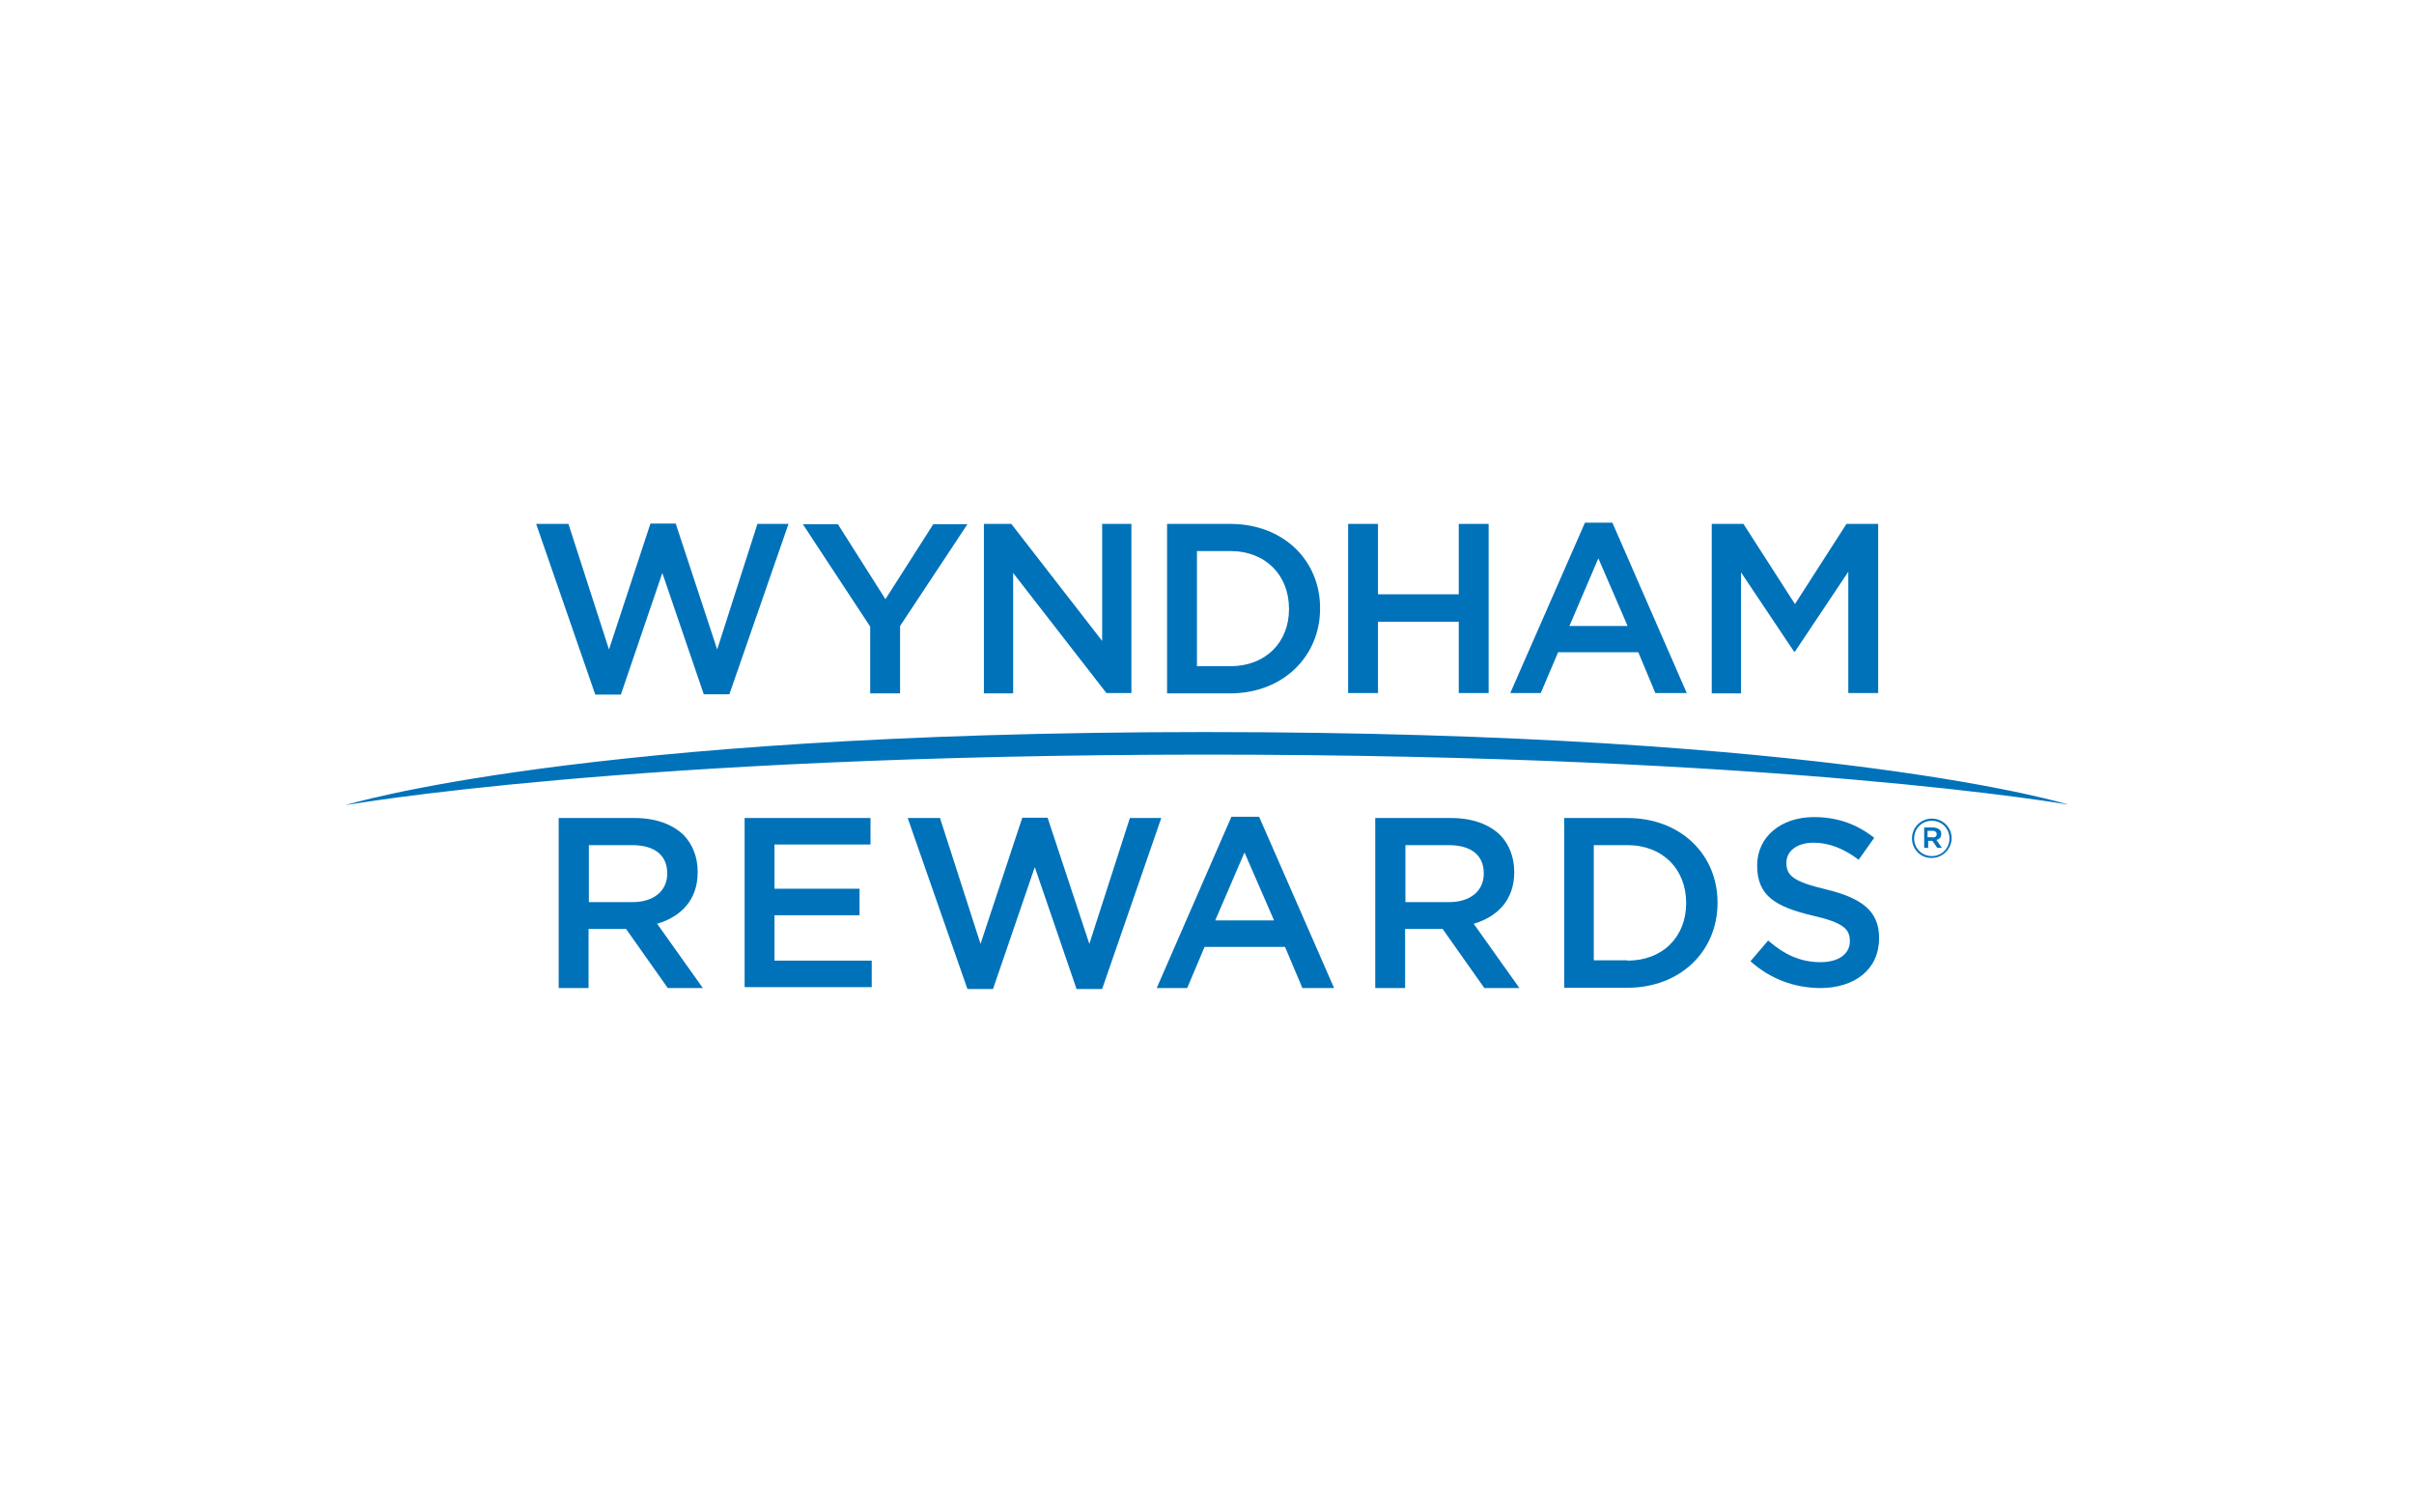<?xml version="1.0" encoding="utf-8"?>
<!-- Generator: Adobe Illustrator 19.2.1, SVG Export Plug-In . SVG Version: 6.00 Build 0)  -->
<svg version="1.1" id="Logo" xmlns="http://www.w3.org/2000/svg" xmlns:xlink="http://www.w3.org/1999/xlink" x="0px" y="0px"
	 viewBox="0 0 792 496" style="enable-background:new 0 0 792 496;" xml:space="preserve">
<style type="text/css">
	.st0{fill:#0072BA;}
	.st1{fill-rule:evenodd;clip-rule:evenodd;fill:#0072BA;}
</style>
<g id="XMLID_462_">
	<path id="XMLID_477_" class="st0" d="M175.9,171.9h10.6l13.3,41.2l13.6-41.3h8.3l13.6,41.3l13.2-41.2h10.2l-19.4,55.9h-8.4
		L217.3,188l-13.6,39.9h-8.4L175.9,171.9z"/>
	<path id="XMLID_475_" class="st0" d="M285.5,205.6l-22.1-33.6h11.5l15.6,24.6l15.7-24.6h11.2l-22.1,33.4v22.1h-9.8V205.6z"/>
	<path id="XMLID_473_" class="st0" d="M322.8,171.9h9l29.8,38.4v-38.4h9.6v55.5H363L332.4,188v39.5h-9.6V171.9z"/>
	<path id="XMLID_470_" class="st0" d="M382.9,171.9h20.7c17.5,0,29.5,12,29.5,27.6v0.2c0,15.6-12.1,27.8-29.5,27.8h-20.7V171.9z
		 M403.6,218.6c11.7,0,19.3-7.9,19.3-18.7v-0.2c0-10.9-7.6-18.9-19.3-18.9h-10.9v37.8H403.6z"/>
	<path id="XMLID_468_" class="st0" d="M442.3,171.9h9.8V195h26.5v-23.1h9.8v55.5h-9.8v-23.4h-26.5v23.4h-9.8V171.9z"/>
	<path id="XMLID_465_" class="st0" d="M520,171.5h9l24.4,55.9h-10.3l-5.6-13.4h-26.3l-5.7,13.4h-10L520,171.5z M534,205.4l-9.6-22.2
		l-9.5,22.2H534z"/>
	<path id="XMLID_463_" class="st0" d="M561.6,171.9h10.4l16.9,26.3l16.9-26.3h10.4v55.5h-9.8v-39.8l-17.5,26.2h-0.3l-17.4-26v39.7
		h-9.6V171.9z"/>
</g>
<path id="XMLID_479_" class="st1" d="M113.3,264.2c0,0,76.8-24,282.1-24c206.8,0,283.2,23.8,283.2,23.8s-93.5-16.4-283.2-16.4
	C205.7,247.7,113.3,264.2,113.3,264.2z"/>
<g id="XMLID_443_">
	<path id="XMLID_459_" class="st0" d="M183.4,268.4h24.8c7,0,12.5,2.1,16.1,5.6c2.9,3,4.6,7.2,4.6,12v0.2c0,9.1-5.5,14.6-13.3,16.9
		l15,21.1h-11.5l-13.7-19.4h-0.2h-12.1v19.4h-9.8V268.4z M207.5,296c7,0,11.4-3.7,11.4-9.3v-0.2c0-6-4.3-9.2-11.5-9.2h-14.2V296
		H207.5z"/>
	<path id="XMLID_457_" class="st0" d="M244.3,268.4h41.3v8.7h-31.5v14.5H282v8.7h-27.9v14.9H286v8.7h-41.7V268.4z"/>
	<path id="XMLID_455_" class="st0" d="M297.8,268.4h10.6l13.3,41.3l13.7-41.4h8.3l13.7,41.4l13.3-41.3h10.3l-19.4,56.1h-8.4
		l-13.7-40l-13.7,40h-8.4L297.8,268.4z"/>
	<path id="XMLID_449_" class="st0" d="M451.3,268.4h24.8c7,0,12.5,2.1,16.1,5.6c2.9,3,4.6,7.2,4.6,12v0.2c0,9.1-5.5,14.6-13.3,16.9
		l15,21.1H487l-13.7-19.4h-0.2h-12.1v19.4h-9.8V268.4z M475.4,296c7,0,11.4-3.7,11.4-9.3v-0.2c0-6-4.3-9.2-11.5-9.2h-14.2V296H475.4
		z"/>
	<path id="XMLID_446_" class="st0" d="M513.2,268.4h20.7c17.5,0,29.6,12,29.6,27.7v0.2c0,15.7-12.1,27.8-29.6,27.8h-20.7V268.4z
		 M533.9,315.2c11.7,0,19.3-7.9,19.3-18.8v-0.2c0-10.9-7.6-18.9-19.3-18.9h-11v37.8H533.9z"/>
	<path id="XMLID_444_" class="st0" d="M574.3,315.4l5.8-6.8c5.2,4.5,10.4,7.1,17.2,7.1c5.9,0,9.6-2.7,9.6-6.8v-0.2
		c0-3.9-2.2-6-12.3-8.3c-11.6-2.8-18.1-6.2-18.1-16.3v-0.2c0-9.3,7.8-15.8,18.6-15.8c7.9,0,14.2,2.4,19.8,6.8l-5.1,7.2
		c-4.9-3.7-9.8-5.6-14.8-5.6c-5.6,0-8.9,2.9-8.9,6.5v0.2c0,4.2,2.5,6.1,12.9,8.6c11.5,2.8,17.5,6.9,17.5,15.9v0.2
		c0,10.2-8,16.3-19.4,16.3C588.6,324.1,580.8,321.2,574.3,315.4z"/>
	<path id="XMLID_19_" class="st0" d="M404,268h9.1l24.6,56.2h-10.4l-5.7-13.5h-26.4l-5.7,13.5h-10L404,268z M418,302l-9.7-22.3
		l-9.6,22.3H418z"/>
</g>
<path id="XMLID_14_" class="st0" d="M627.3,275.1L627.3,275.1c0-3.6,2.9-6.5,6.5-6.5c3.6,0,6.5,2.9,6.5,6.4v0c0,3.5-2.9,6.5-6.5,6.5
	C630.1,281.6,627.3,278.6,627.3,275.1 M639.6,275.1L639.6,275.1c0-3.2-2.5-5.8-5.8-5.8c-3.3,0-5.8,2.6-5.8,5.8v0
	c0,3.2,2.5,5.8,5.8,5.8C637.1,280.9,639.6,278.3,639.6,275.1 M631.2,271.5h3c0.9,0,1.6,0.3,2.1,0.7c0.4,0.3,0.6,0.8,0.6,1.4v0
	c0,1.1-0.6,1.8-1.6,2l1.8,2.6h-1.5l-1.6-2.3h0h-1.4v2.3h-1.3V271.5z M634.1,274.8c0.8,0,1.3-0.4,1.3-1.1v0c0-0.7-0.5-1.1-1.3-1.1
	h-1.7v2.1H634.1z"/>
</svg>
